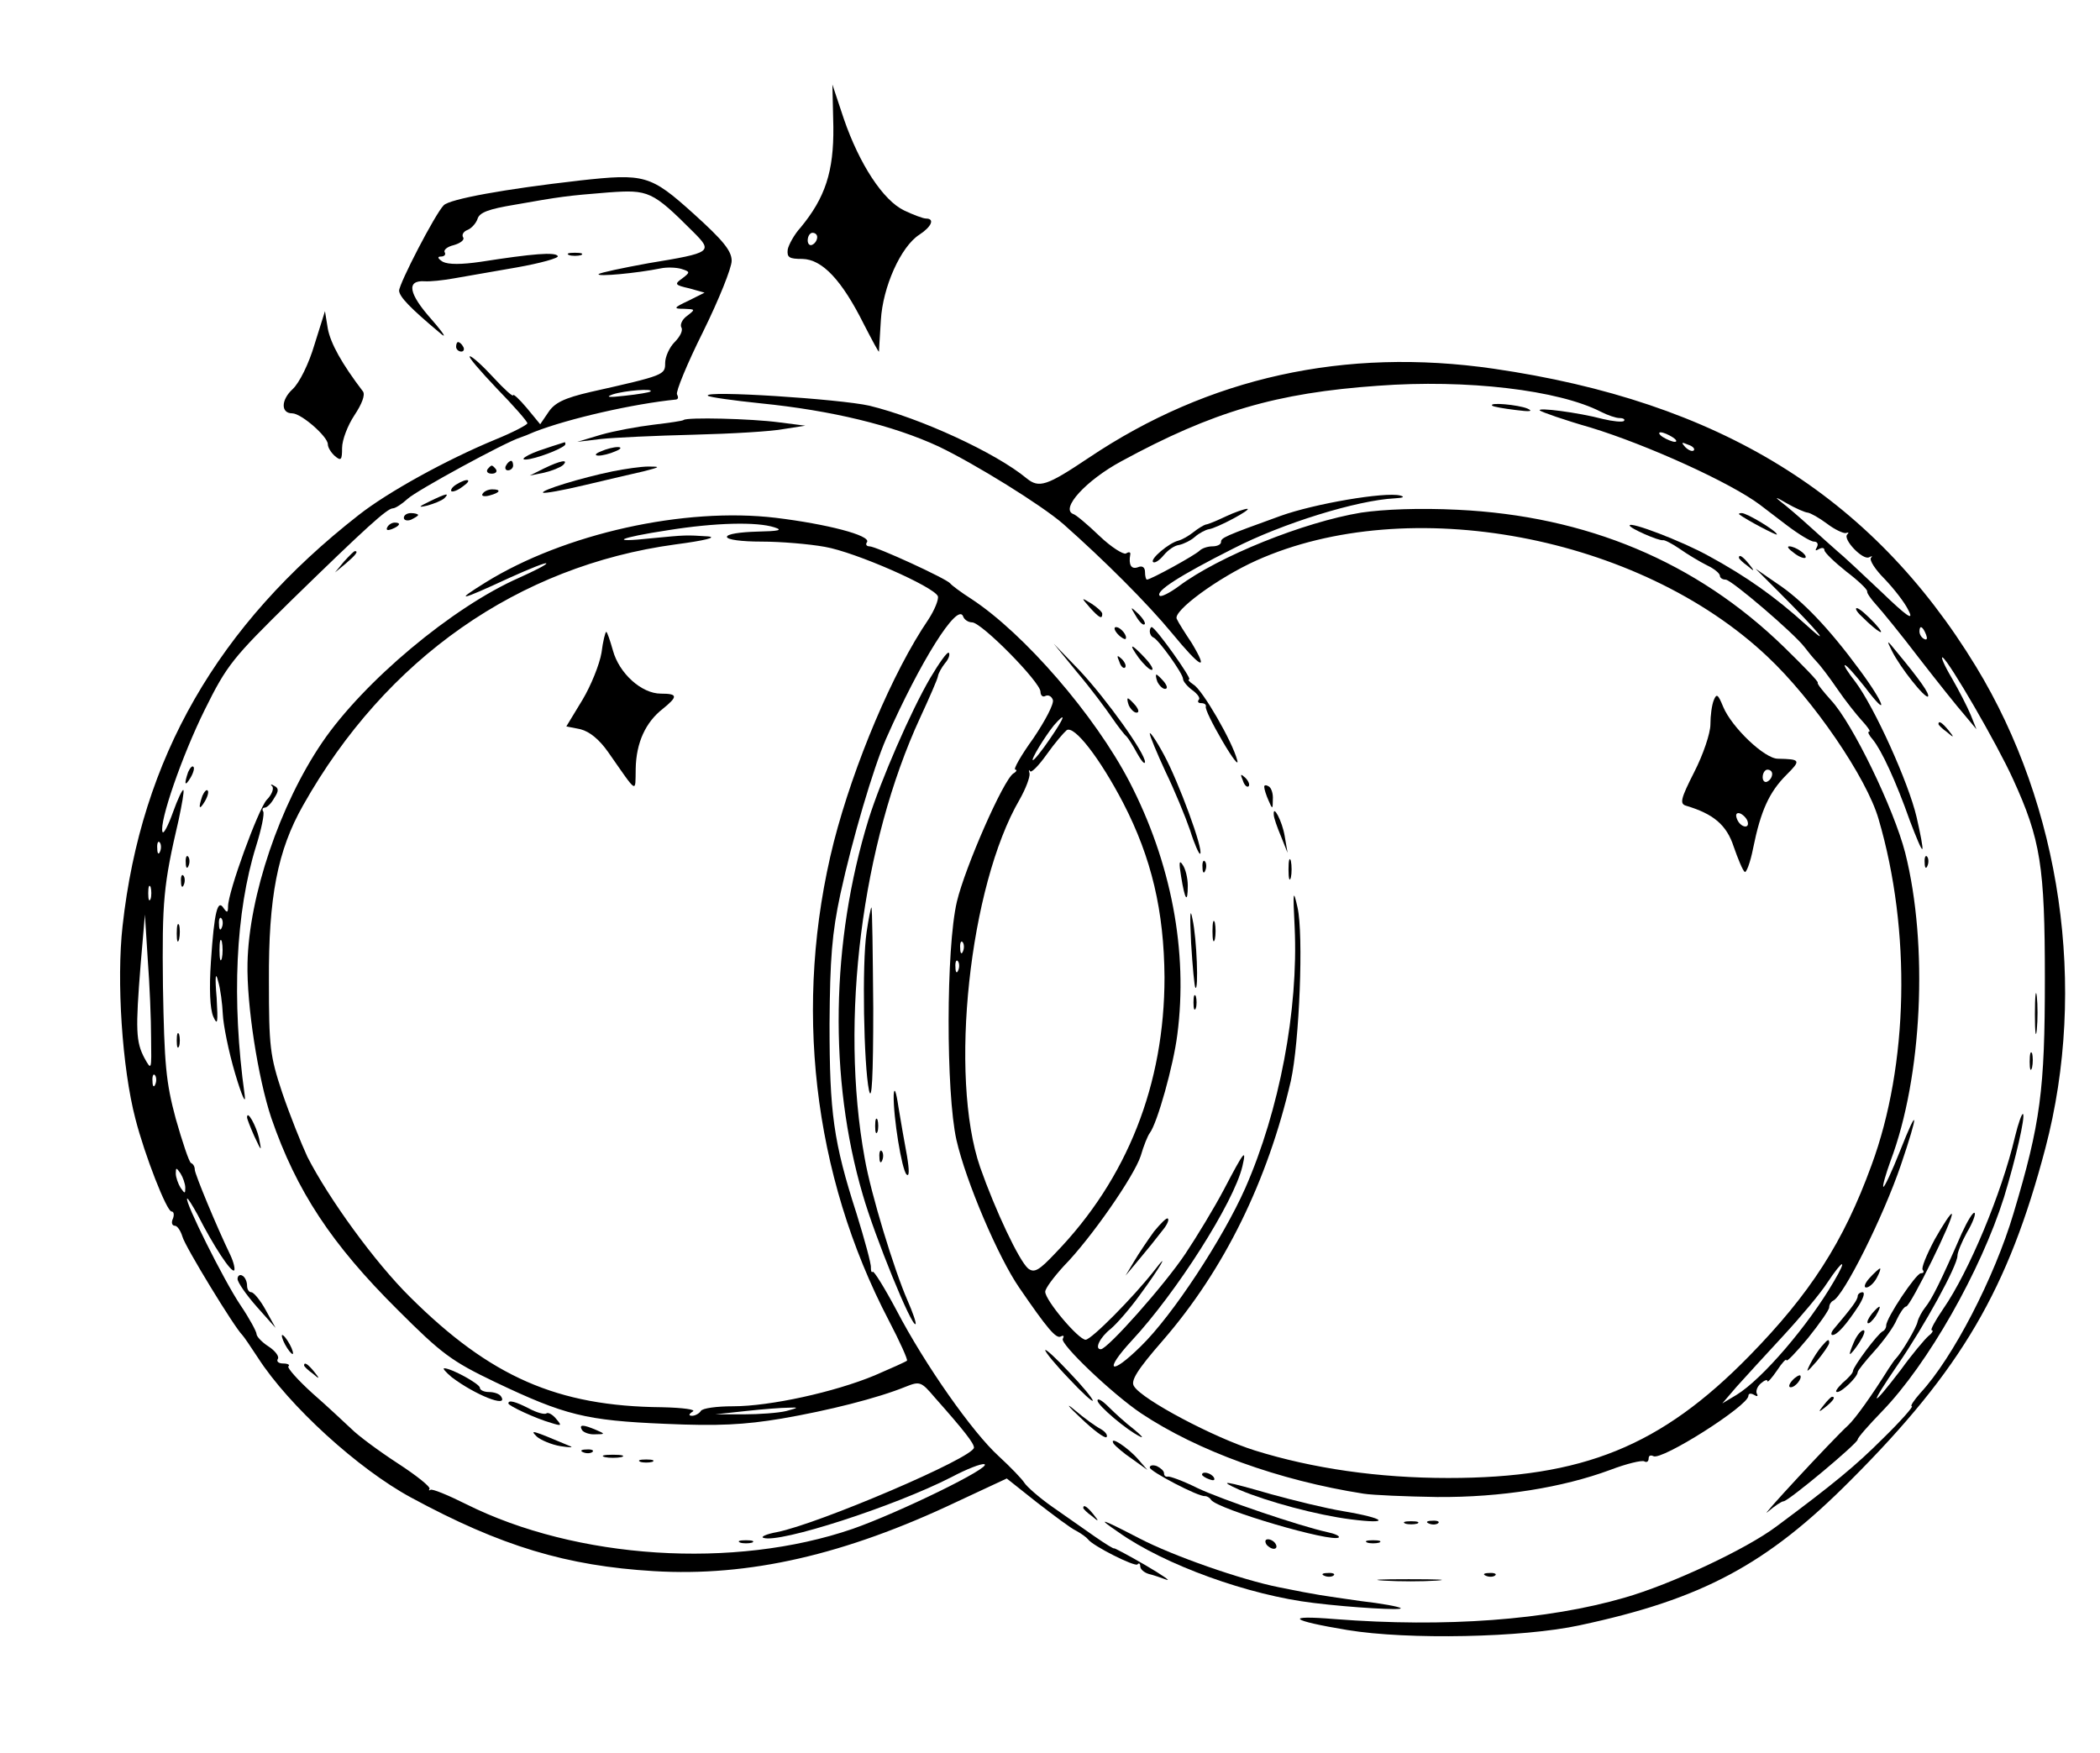 <svg preserveAspectRatio="xMidYMid meet" viewBox="0 0 442 369" height="369pt" width="442pt" xmlns="http://www.w3.org/2000/svg" version="1.0">

<g stroke="none" fill="#000000" transform="translate(0,369) scale(0.1,-0.1)">
<path d="M1754 3423 c1 -94 -17 -149 -69 -212 -13 -14 -25 -36 -27 -46 -2 -17
3 -20 31 -20 42 -1 83 -45 129 -137 18 -35 32 -61 32 -58 0 3 2 32 4 66 4 70
42 155 81 180 26 17 33 34 14 34 -6 0 -27 8 -46 17 -44 21 -94 97 -127 193
l-24 72 2 -89z m-34 -232 c0 -6 -4 -13 -10 -16 -5 -3 -10 1 -10 9 0 9 5 16 10
16 6 0 10 -4 10 -9z"></path>
<path d="M1220 3310 c-159 -18 -273 -39 -286 -52 -18 -18 -94 -165 -94 -180 1
-13 23 -36 85 -88 17 -15 10 -3 -17 28 -48 54 -53 82 -15 80 12 -1 40 2 62 6
22 4 81 14 132 23 51 9 90 20 87 24 -5 9 -53 5 -162 -12 -41 -6 -68 -6 -80 0
-11 7 -12 11 -4 11 7 0 11 4 8 9 -3 5 6 12 19 15 14 4 23 11 20 16 -4 6 1 13
9 16 8 3 18 14 21 23 4 14 24 21 78 30 96 17 110 19 198 26 84 6 92 3 178 -83
42 -42 40 -44 -94 -66 -55 -10 -102 -20 -105 -23 -5 -6 81 2 130 12 14 3 34 2
44 -1 19 -6 19 -7 2 -20 -17 -12 -16 -14 15 -21 l32 -9 -34 -17 c-32 -15 -32
-17 -9 -17 24 -1 24 -1 6 -15 -10 -7 -15 -18 -12 -24 4 -6 -2 -19 -14 -31 -11
-11 -20 -31 -20 -44 0 -25 -1 -26 -157 -61 -56 -13 -76 -23 -89 -43 l-17 -25
-28 34 c-16 19 -29 31 -29 27 0 -4 -19 13 -41 37 -23 25 -45 45 -50 45 -5 0
21 -30 56 -67 36 -37 65 -70 65 -74 0 -3 -30 -19 -67 -34 -104 -43 -227 -111
-288 -159 -297 -232 -458 -512 -497 -865 -13 -115 -1 -299 27 -406 20 -78 66
-195 76 -195 5 0 6 -7 3 -15 -4 -8 -2 -15 4 -15 5 0 12 -10 16 -23 5 -20 110
-192 126 -207 3 -3 18 -25 33 -48 65 -101 211 -234 322 -294 190 -103 328
-144 511 -155 200 -12 402 34 638 146 l105 49 63 -50 c35 -27 72 -55 83 -60
11 -6 22 -14 25 -18 10 -14 98 -58 104 -53 3 4 6 2 6 -4 0 -6 8 -13 18 -16 9
-2 26 -8 37 -12 11 -4 -9 10 -45 31 -36 21 -65 36 -65 35 0 -2 -18 9 -41 25
-23 16 -63 44 -90 63 -27 19 -53 42 -58 50 -5 8 -29 33 -54 56 -55 50 -155
192 -215 307 -25 47 -48 84 -50 81 -3 -2 -4 2 -4 9 1 7 -13 58 -30 113 -49
152 -57 213 -57 400 1 138 5 190 23 274 25 115 69 264 96 326 72 163 150 287
162 258 2 -7 11 -13 19 -13 20 0 144 -126 144 -146 0 -8 5 -12 10 -9 6 3 13 0
16 -8 3 -8 -16 -44 -41 -81 -26 -36 -43 -66 -38 -66 4 0 3 -4 -4 -8 -21 -13
-102 -198 -119 -270 -23 -98 -23 -402 -1 -501 20 -88 88 -247 132 -311 59 -86
78 -109 88 -103 6 3 7 1 4 -5 -7 -10 104 -116 165 -157 119 -79 289 -141 468
-169 19 -3 89 -6 155 -7 135 -1 264 20 364 57 34 13 67 21 72 18 5 -3 9 0 9 6
0 6 4 8 10 5 17 -10 200 106 200 127 0 5 5 6 12 2 6 -4 9 -3 6 2 -3 5 0 15 8
22 8 7 14 9 14 5 0 -4 9 6 20 22 11 17 20 26 20 22 0 -5 20 16 45 46 25 31 45
60 45 65 0 6 4 12 8 14 22 9 106 177 143 286 38 112 37 128 -2 29 -17 -43 -33
-77 -35 -75 -2 2 5 26 15 54 67 177 80 455 31 649 -24 93 -111 273 -156 321
-17 19 -30 35 -28 37 2 2 -30 35 -71 75 -185 180 -416 276 -687 289 -81 4
-155 1 -203 -6 -121 -20 -300 -92 -384 -155 -19 -14 -37 -23 -40 -20 -10 9 41
42 154 99 105 54 262 102 340 106 18 1 23 3 12 6 -32 8 -180 -17 -252 -43
-119 -43 -125 -46 -125 -55 0 -5 -8 -9 -18 -9 -10 0 -22 -4 -27 -9 -10 -10
-103 -61 -111 -61 -2 0 -4 7 -4 16 0 10 -6 14 -15 10 -14 -5 -20 5 -16 27 1 5
-3 6 -9 2 -5 -3 -31 13 -56 37 -25 24 -50 45 -55 46 -28 11 27 71 101 111 193
105 327 144 540 159 187 14 381 -9 470 -55 14 -7 31 -13 39 -13 8 0 12 -3 9
-6 -3 -3 -23 -1 -44 4 -53 14 -140 25 -133 18 3 -3 51 -20 107 -36 118 -36
295 -116 357 -163 5 -4 30 -23 55 -42 25 -19 51 -35 58 -35 7 0 10 -5 6 -12
-4 -7 -3 -8 4 -4 7 4 12 3 12 -2 0 -5 21 -25 46 -45 25 -19 45 -38 44 -42 -1
-3 8 -16 19 -28 11 -12 52 -62 90 -112 38 -49 81 -103 96 -120 l25 -30 -12 30
c-7 17 -25 52 -40 78 -16 27 -24 46 -19 43 14 -9 115 -183 148 -256 58 -127
67 -183 67 -420 0 -234 -9 -304 -66 -494 -40 -135 -128 -305 -196 -378 -14
-16 -22 -28 -18 -28 4 0 -23 -31 -61 -68 -57 -57 -103 -95 -224 -185 -64 -48
-222 -122 -320 -150 -162 -47 -377 -63 -609 -45 -109 9 -95 -3 26 -23 127 -21
370 -16 489 10 258 55 394 128 570 305 234 234 332 403 410 699 89 338 33 720
-146 1014 -220 361 -541 558 -1016 627 -312 45 -599 -18 -852 -188 -88 -59
-104 -64 -130 -43 -65 54 -224 127 -331 153 -61 14 -351 33 -340 21 3 -3 53
-10 111 -16 149 -15 278 -46 375 -91 77 -37 216 -123 262 -163 87 -77 177
-167 229 -230 60 -73 79 -83 41 -20 -14 21 -28 43 -31 50 -10 16 87 87 167
123 320 144 806 53 1076 -202 96 -90 209 -255 234 -342 69 -235 63 -518 -15
-729 -59 -162 -129 -270 -257 -401 -186 -190 -350 -257 -634 -257 -147 0 -285
20 -407 58 -86 27 -237 107 -254 135 -8 11 6 34 61 97 129 149 220 335 269
546 18 81 27 308 14 365 -9 40 -10 35 -6 -42 8 -174 -32 -385 -104 -549 -47
-106 -153 -268 -220 -333 -64 -63 -79 -53 -19 12 94 101 215 291 233 367 9 39
4 33 -39 -49 -20 -38 -57 -99 -81 -135 -44 -66 -164 -201 -178 -201 -14 0 -2
25 21 43 13 11 40 42 61 71 42 57 66 98 30 51 -43 -55 -132 -145 -144 -145
-15 0 -85 83 -85 101 0 7 18 31 39 54 57 58 148 189 162 232 6 21 15 43 19 48
16 21 50 143 58 207 23 176 -13 363 -101 533 -73 140 -221 311 -332 384 -22
14 -42 29 -45 33 -8 10 -156 78 -170 78 -6 0 -9 4 -5 9 8 14 -85 38 -192 51
-192 23 -445 -33 -611 -136 -66 -41 -57 -40 51 10 42 19 77 33 77 30 0 -3 -26
-16 -57 -30 -141 -62 -328 -219 -415 -347 -89 -131 -154 -323 -157 -464 -2
-88 22 -242 50 -326 53 -154 127 -266 266 -404 92 -92 113 -108 205 -152 147
-70 191 -81 358 -88 112 -5 167 -2 245 11 99 17 202 43 261 67 30 12 33 11 61
-22 63 -71 83 -97 83 -106 0 -21 -328 -161 -415 -178 -22 -4 -35 -10 -28 -12
33 -12 275 66 396 128 32 17 63 29 69 27 17 -6 -180 -102 -277 -136 -250 -86
-582 -64 -814 52 -38 19 -72 33 -75 30 -3 -2 -4 -1 -2 2 3 4 -27 28 -67 54
-40 26 -83 58 -97 72 -14 13 -51 48 -82 75 -31 28 -54 54 -51 57 4 3 -1 6 -11
6 -9 0 -15 4 -11 10 3 5 -6 17 -20 26 -14 9 -25 21 -25 26 0 5 -15 33 -34 61
-35 52 -118 219 -112 224 1 2 11 -14 22 -34 33 -65 71 -123 77 -117 2 3 -1 17
-8 32 -29 60 -75 171 -75 180 0 6 -3 12 -8 14 -4 2 -18 44 -32 93 -21 78 -24
115 -27 279 -2 180 1 213 33 350 7 33 12 61 10 63 -2 2 -12 -19 -22 -47 -10
-28 -20 -47 -22 -41 -7 21 41 160 89 257 47 95 59 109 182 230 157 153 202
194 214 194 5 0 19 9 31 20 18 17 205 119 237 129 6 2 19 7 30 12 72 28 208
59 298 68 5 1 5 5 2 11 -3 5 21 64 55 132 33 67 60 134 60 149 0 21 -18 43
-80 99 -91 82 -103 85 -240 70z m149 -444 c-2 -2 -26 -6 -54 -9 -34 -4 -42 -3
-25 3 25 8 87 13 79 6z m2151 -96 c8 -5 11 -10 5 -10 -5 0 -17 5 -25 10 -8 5
-10 10 -5 10 6 0 17 -5 25 -10z m45 -28 c-3 -3 -11 0 -18 7 -9 10 -8 11 6 5
10 -3 15 -9 12 -12z m240 -131 c6 -1 24 -11 40 -23 17 -13 35 -21 40 -20 6 2
7 1 3 -3 -10 -10 33 -55 46 -48 6 3 8 3 4 -1 -4 -5 9 -25 29 -45 19 -20 42
-49 50 -66 12 -23 -3 -13 -58 40 -41 39 -82 77 -92 85 -9 8 -35 31 -57 51 -22
20 -50 44 -62 53 -14 11 -10 10 12 -3 19 -11 40 -20 45 -20z m-2175 -31 c19
-6 9 -8 -37 -9 -35 -1 -63 -5 -63 -11 0 -6 31 -10 73 -10 40 0 100 -5 133 -11
64 -11 230 -84 238 -104 2 -7 -7 -29 -20 -49 -75 -110 -157 -305 -199 -468
-86 -341 -45 -700 116 -1008 23 -44 40 -82 38 -84 -2 -2 -33 -16 -68 -31 -84
-35 -220 -65 -298 -65 -34 0 -65 -4 -68 -10 -3 -5 -12 -10 -18 -10 -8 0 -8 3
1 9 8 4 -20 8 -65 9 -220 2 -361 64 -530 232 -74 73 -171 207 -216 295 -13 28
-37 88 -53 135 -26 78 -28 98 -28 235 -1 176 18 275 72 370 174 309 453 504
783 549 61 8 90 15 69 17 -47 3 -46 3 -119 -4 -92 -10 -70 1 35 17 100 16 187
18 224 6z m2424 -226 c3 -8 2 -12 -4 -9 -6 3 -10 10 -10 16 0 14 7 11 14 -7z
m-1844 -219 c-17 -25 -33 -45 -36 -45 -5 0 24 48 44 73 28 32 23 17 -8 -28z
m154 -135 c60 -116 86 -228 87 -367 0 -225 -78 -424 -230 -581 -34 -36 -44
-42 -57 -32 -19 16 -69 122 -101 213 -66 191 -23 592 83 774 13 23 22 47 21
55 -2 7 -2 9 1 5 2 -5 18 11 35 35 17 24 36 46 42 51 16 11 70 -59 119 -153z
m-2027 -102 c-3 -8 -6 -5 -6 6 -1 11 2 17 5 13 3 -3 4 -12 1 -19z m-20 -100
c-3 -7 -5 -2 -5 12 0 14 2 19 5 13 2 -7 2 -19 0 -25z m1 -293 c1 -68 1 -69
-14 -42 -18 34 -19 59 -8 197 l9 105 6 -95 c4 -52 7 -126 7 -165z m1709 183
c-3 -8 -6 -5 -6 6 -1 11 2 17 5 13 3 -3 4 -12 1 -19z m-10 -40 c-3 -8 -6 -5
-6 6 -1 11 2 17 5 13 3 -3 4 -12 1 -19z m-1690 -240 c-3 -8 -6 -5 -6 6 -1 11
2 17 5 13 3 -3 4 -12 1 -19z m63 -218 c0 -13 -1 -13 -10 0 -5 8 -10 22 -10 30
0 13 1 13 10 0 5 -8 10 -22 10 -30z m3470 -197 c-54 -93 -151 -206 -205 -239
l-30 -18 30 35 c17 19 61 67 98 107 37 40 79 90 93 112 34 51 43 52 14 3z
m-2205 -273 c-16 -4 -57 -7 -90 -7 l-60 0 65 7 c36 4 76 7 90 7 22 1 21 0 -5
-7z"></path>
<path d="M1266 2316 c-4 -24 -22 -69 -40 -99 l-34 -56 30 -6 c19 -5 39 -21 58
-48 63 -90 57 -87 58 -35 1 55 21 98 57 126 32 26 32 32 -4 32 -41 0 -88 43
-101 91 -6 21 -12 39 -14 39 -2 0 -7 -20 -10 -44z"></path>
<path d="M1198 3153 c6 -2 18 -2 25 0 6 3 1 5 -13 5 -14 0 -19 -2 -12 -5z"></path>
<path d="M662 2965 c-12 -41 -32 -81 -46 -94 -25 -23 -25 -51 -1 -51 19 0 75
-49 75 -65 0 -7 7 -18 15 -25 13 -11 15 -8 15 17 0 17 12 48 26 69 16 24 23
43 18 50 -45 59 -68 101 -74 132 l-6 37 -22 -70z"></path>
<path d="M960 2960 c0 -5 5 -10 11 -10 5 0 7 5 4 10 -3 6 -8 10 -11 10 -2 0
-4 -4 -4 -10z"></path>
<path d="M3141 2836 c2 -2 24 -6 49 -9 30 -4 38 -3 25 3 -19 8 -83 14 -74 6z"></path>
<path d="M1439 2806 c-2 -2 -31 -6 -64 -10 -33 -4 -82 -13 -110 -21 l-50 -15
50 6 c28 3 115 7 195 9 80 2 165 7 190 12 l45 7 -55 7 c-60 8 -194 11 -201 5z"></path>
<path d="M1148 2746 c-39 -12 -63 -28 -32 -22 29 6 74 25 74 31 0 3 -1 5 -2 4
-2 -1 -20 -6 -40 -13z"></path>
<path d="M1265 2740 c-13 -5 -14 -9 -5 -9 8 0 24 4 35 9 13 5 14 9 5 9 -8 0
-24 -4 -35 -9z"></path>
<path d="M1065 2710 c-3 -5 -1 -10 4 -10 6 0 11 5 11 10 0 6 -2 10 -4 10 -3 0
-8 -4 -11 -10z"></path>
<path d="M1145 2704 l-30 -15 30 6 c17 4 34 11 40 16 13 13 -5 10 -40 -7z"></path>
<path d="M1026 2702 c-3 -5 1 -9 9 -9 8 0 12 4 9 9 -3 4 -7 8 -9 8 -2 0 -6 -4
-9 -8z"></path>
<path d="M1290 2698 c-68 -14 -152 -40 -147 -45 3 -2 42 5 88 16 46 11 102 24
124 29 35 9 36 10 10 10 -16 0 -50 -5 -75 -10z"></path>
<path d="M960 2670 c-8 -5 -12 -11 -10 -14 3 -2 14 2 24 10 22 15 10 19 -14 4z"></path>
<path d="M1016 2651 c-4 -5 3 -7 14 -4 23 6 26 13 6 13 -8 0 -17 -4 -20 -9z"></path>
<path d="M905 2635 c-25 -12 -26 -14 -5 -9 14 4 29 10 35 15 12 12 5 11 -30
-6z"></path>
<path d="M2580 2603 c-19 -9 -38 -17 -42 -17 -4 -1 -16 -8 -26 -16 -10 -8 -24
-16 -32 -18 -20 -5 -60 -39 -53 -45 3 -3 13 3 22 14 9 11 23 21 33 22 9 2 24
9 33 17 9 8 23 15 29 16 17 2 93 43 81 43 -5 0 -26 -7 -45 -16z"></path>
<path d="M850 2600 c0 -5 7 -7 15 -4 8 4 15 8 15 10 0 2 -7 4 -15 4 -8 0 -15
-4 -15 -10z"></path>
<path d="M3661 2607 c16 -12 79 -45 79 -42 0 7 -63 45 -74 45 -5 0 -7 -1 -5
-3z"></path>
<path d="M815 2580 c-3 -6 1 -7 9 -4 18 7 21 14 7 14 -6 0 -13 -4 -16 -10z"></path>
<path d="M3430 2584 c0 -6 62 -33 70 -31 3 1 19 -7 35 -18 17 -12 42 -27 58
-35 15 -7 27 -17 27 -22 0 -4 5 -8 12 -8 12 0 144 -113 166 -142 7 -9 18 -23
25 -30 7 -7 27 -33 44 -58 17 -25 41 -55 52 -67 12 -13 19 -23 15 -23 -4 0 0
-8 8 -17 18 -22 48 -86 78 -171 13 -34 24 -61 26 -59 2 1 -4 32 -12 67 -17 73
-89 232 -129 285 -15 19 -25 35 -22 35 4 0 22 -21 42 -46 52 -69 43 -37 -11
36 -64 87 -121 147 -174 182 l-45 31 50 -50 c83 -83 114 -121 55 -67 -63 57
-123 100 -204 144 -56 31 -166 73 -166 64z"></path>
<path d="M3776 2526 c10 -8 21 -12 24 -10 5 6 -21 24 -34 24 -6 0 -1 -6 10
-14z"></path>
<path d="M724 2508 l-19 -23 23 19 c21 18 27 26 19 26 -2 0 -12 -10 -23 -22z"></path>
<path d="M3660 2516 c0 -2 8 -10 18 -17 15 -13 16 -12 3 4 -13 16 -21 21 -21
13z"></path>
<path d="M2294 2411 c20 -22 26 -25 26 -13 0 4 -10 13 -22 21 -23 14 -23 14
-4 -8z"></path>
<path d="M2391 2393 c7 -12 15 -20 18 -17 3 2 -3 12 -13 22 -17 16 -18 16 -5
-5z"></path>
<path d="M3918 2393 c36 -36 56 -46 28 -15 -17 18 -33 32 -38 32 -4 0 0 -8 10
-17z"></path>
<path d="M2352 2356 c7 -8 15 -12 17 -11 5 6 -10 25 -20 25 -5 0 -4 -6 3 -14z"></path>
<path d="M2420 2361 c0 -5 3 -11 8 -13 11 -5 62 -76 62 -87 0 -5 9 -16 20 -24
11 -8 17 -17 13 -20 -3 -4 -1 -7 5 -7 7 0 11 -3 10 -7 -2 -5 14 -37 35 -73 21
-36 35 -54 31 -40 -10 39 -73 148 -92 159 -9 6 -13 11 -9 11 7 0 -71 110 -79
110 -2 0 -4 -4 -4 -9z"></path>
<path d="M3982 2320 c18 -36 70 -101 76 -96 4 5 -17 35 -66 94 -21 26 -22 26
-10 2z"></path>
<path d="M2267 2275 c28 -33 60 -76 73 -95 13 -19 27 -37 31 -40 3 -3 13 -18
22 -35 9 -16 16 -25 17 -19 0 19 -81 132 -137 192 l-55 57 49 -60z"></path>
<path d="M2397 2305 c10 -13 22 -25 27 -25 5 0 -1 11 -14 25 -30 32 -36 32
-13 0z"></path>
<path d="M1958 2263 c-41 -70 -104 -215 -130 -298 -79 -257 -84 -545 -12 -790
25 -87 103 -279 111 -272 2 2 -6 25 -17 50 -28 64 -77 224 -90 299 -53 291 -6
662 117 928 19 41 36 80 37 86 1 7 8 19 15 28 8 9 11 19 8 22 -3 3 -20 -21
-39 -53z"></path>
<path d="M2356 2297 c3 -10 9 -15 12 -12 3 3 0 11 -7 18 -10 9 -11 8 -5 -6z"></path>
<path d="M2436 2255 c4 -8 11 -15 16 -15 6 0 5 6 -2 15 -7 8 -14 15 -16 15 -2
0 -1 -7 2 -15z"></path>
<path d="M3607 2216 c-4 -10 -7 -32 -7 -51 0 -18 -15 -63 -34 -100 -29 -57
-31 -67 -17 -71 57 -17 85 -40 100 -86 9 -26 19 -50 23 -53 3 -4 12 19 18 50
16 79 34 118 70 154 31 31 30 33 -18 34 -28 0 -97 66 -115 109 -11 27 -14 29
-20 14z m123 -155 c0 -6 -4 -13 -10 -16 -5 -3 -10 1 -10 9 0 9 5 16 10 16 6 0
10 -4 10 -9z m-52 -99 c6 -18 -15 -14 -22 4 -4 10 -1 14 6 12 6 -2 14 -10 16
-16z"></path>
<path d="M2376 2205 c4 -8 11 -15 16 -15 6 0 5 6 -2 15 -7 8 -14 15 -16 15 -2
0 -1 -7 2 -15z"></path>
<path d="M4080 2166 c0 -2 8 -10 18 -17 15 -13 16 -12 3 4 -13 16 -21 21 -21
13z"></path>
<path d="M2420 2146 c0 -5 15 -41 33 -80 19 -39 42 -95 52 -124 9 -29 19 -51
21 -49 8 7 -46 153 -76 208 -16 30 -30 50 -30 45z"></path>
<path d="M396 2065 c-9 -26 -7 -32 5 -12 6 10 9 21 6 23 -2 3 -7 -2 -11 -11z"></path>
<path d="M2616 2047 c3 -10 9 -15 12 -12 3 3 0 11 -7 18 -10 9 -11 8 -5 -6z"></path>
<path d="M573 2035 c4 -5 -1 -18 -12 -29 -18 -21 -81 -193 -81 -224 0 -13 -2
-14 -9 -4 -13 21 -20 -7 -27 -111 -4 -59 -2 -101 5 -117 9 -20 10 -13 7 40 -4
45 -2 56 3 35 5 -16 9 -48 10 -70 1 -22 12 -78 26 -125 14 -47 23 -67 20 -45
-28 201 -19 386 24 524 11 35 18 68 15 73 -3 4 -1 8 3 8 5 0 14 9 20 20 10 15
10 21 0 26 -6 4 -9 3 -4 -1z m-106 -297 c-3 -8 -6 -5 -6 6 -1 11 2 17 5 13 3
-3 4 -12 1 -19z m0 -65 c-3 -10 -5 -2 -5 17 0 19 2 27 5 18 2 -10 2 -26 0 -35z"></path>
<path d="M2661 2033 c0 -4 4 -17 9 -28 8 -19 9 -19 9 2 1 12 -3 25 -9 28 -5 3
-10 3 -9 -2z"></path>
<path d="M426 2015 c-9 -26 -7 -32 5 -12 6 10 9 21 6 23 -2 3 -7 -2 -11 -11z"></path>
<path d="M2681 1975 c0 -6 7 -26 15 -45 l14 -35 -6 35 c-5 31 -25 69 -23 45z"></path>
<path d="M391 1874 c0 -11 3 -14 6 -6 3 7 2 16 -1 19 -3 4 -6 -2 -5 -13z"></path>
<path d="M2712 1860 c0 -19 2 -27 5 -17 2 9 2 25 0 35 -3 9 -5 1 -5 -18z"></path>
<path d="M4051 1874 c0 -11 3 -14 6 -6 3 7 2 16 -1 19 -3 4 -6 -2 -5 -13z"></path>
<path d="M2486 1845 c8 -50 14 -58 14 -19 0 16 -5 36 -11 44 -7 11 -8 4 -3
-25z"></path>
<path d="M2531 1864 c0 -11 3 -14 6 -6 3 7 2 16 -1 19 -3 4 -6 -2 -5 -13z"></path>
<path d="M381 1834 c0 -11 3 -14 6 -6 3 7 2 16 -1 19 -3 4 -6 -2 -5 -13z"></path>
<path d="M2507 1705 c3 -49 7 -92 9 -94 7 -8 3 104 -6 144 -5 27 -6 11 -3 -50z"></path>
<path d="M1824 1728 c-10 -66 -6 -280 5 -333 6 -27 9 29 9 173 -1 116 -2 212
-4 212 -1 0 -6 -24 -10 -52z"></path>
<path d="M2552 1730 c0 -19 2 -27 5 -17 2 9 2 25 0 35 -3 9 -5 1 -5 -18z"></path>
<path d="M372 1725 c0 -16 2 -22 5 -12 2 9 2 23 0 30 -3 6 -5 -1 -5 -18z"></path>
<path d="M4283 1555 c0 -38 2 -53 4 -32 2 20 2 52 0 70 -2 17 -4 1 -4 -38z"></path>
<path d="M2512 1580 c0 -14 2 -19 5 -12 2 6 2 18 0 25 -3 6 -5 1 -5 -13z"></path>
<path d="M372 1500 c0 -14 2 -19 5 -12 2 6 2 18 0 25 -3 6 -5 1 -5 -13z"></path>
<path d="M4272 1455 c0 -16 2 -22 5 -12 2 9 2 23 0 30 -3 6 -5 -1 -5 -18z"></path>
<path d="M1881 1385 c-1 -46 17 -157 27 -167 6 -6 6 9 1 39 -5 26 -13 73 -18
103 -5 34 -9 43 -10 25z"></path>
<path d="M4241 1297 c-28 -119 -97 -284 -151 -362 -17 -25 -28 -45 -24 -45 4
0 1 -6 -7 -12 -8 -7 -35 -39 -58 -71 -65 -85 -68 -79 -7 10 57 83 126 209 126
230 0 7 9 29 20 49 12 20 19 39 16 41 -3 3 -15 -17 -27 -43 -44 -101 -63 -139
-77 -156 -7 -9 -14 -22 -16 -30 -2 -12 -34 -66 -46 -78 -3 -3 -9 -12 -15 -21
-35 -56 -70 -105 -85 -119 -33 -30 -194 -204 -169 -182 14 12 29 22 33 22 10
0 156 122 156 130 0 4 23 30 51 59 97 100 208 296 257 451 25 82 45 170 40
175 -2 3 -10 -19 -17 -48z"></path>
<path d="M520 1338 c0 -3 7 -21 15 -39 16 -34 16 -34 10 -4 -6 26 -25 60 -25
43z"></path>
<path d="M1842 1320 c0 -14 2 -19 5 -12 2 6 2 18 0 25 -3 6 -5 1 -5 -13z"></path>
<path d="M1851 1254 c0 -11 3 -14 6 -6 3 7 2 16 -1 19 -3 4 -6 -2 -5 -13z"></path>
<path d="M4072 1081 c-17 -32 -29 -61 -25 -64 3 -4 2 -7 -4 -7 -10 0 -73 -94
-73 -110 0 -5 -3 -10 -7 -12 -10 -4 -63 -75 -63 -84 0 -4 -10 -15 -22 -25 -11
-11 -17 -19 -11 -19 10 0 43 32 43 42 0 3 16 23 35 44 19 21 41 51 47 66 7 15
16 28 20 28 9 0 102 189 96 195 -2 2 -18 -22 -36 -54z"></path>
<path d="M2429 1098 c-13 -18 -32 -46 -42 -63 l-18 -30 21 25 c12 14 26 32 33
40 7 9 18 23 26 33 8 10 12 20 9 22 -2 3 -15 -10 -29 -27z"></path>
<path d="M3935 1000 c-10 -11 -13 -20 -7 -20 6 0 16 9 22 20 6 11 9 20 7 20
-2 0 -12 -9 -22 -20z"></path>
<path d="M500 998 c0 -7 18 -33 40 -58 l40 -45 -21 38 c-11 20 -25 37 -30 37
-5 0 -9 6 -9 14 0 8 -4 18 -10 21 -5 3 -10 0 -10 -7z"></path>
<path d="M3910 962 c0 -8 -12 -24 -50 -69 -6 -7 -7 -13 -3 -13 10 0 30 23 56
63 9 15 13 27 7 27 -5 0 -10 -4 -10 -8z"></path>
<path d="M3940 925 c-7 -9 -11 -17 -9 -20 3 -2 10 5 17 15 14 24 10 26 -8 5z"></path>
<path d="M3902 865 c-6 -14 -10 -25 -8 -25 2 0 11 11 20 25 9 14 13 25 8 25
-5 0 -14 -11 -20 -25z"></path>
<path d="M600 860 c6 -11 13 -20 16 -20 2 0 0 9 -6 20 -6 11 -13 20 -16 20 -2
0 0 -9 6 -20z"></path>
<path d="M3834 856 c-6 -7 -17 -23 -24 -37 -10 -20 -8 -19 14 6 14 17 25 33
26 38 0 10 -3 8 -16 -7z"></path>
<path d="M2200 848 c0 -4 22 -31 50 -60 27 -29 50 -50 50 -46 0 4 -22 31 -50
60 -27 29 -50 50 -50 46z"></path>
<path d="M640 816 c0 -2 8 -10 18 -17 15 -13 16 -12 3 4 -13 16 -21 21 -21 13z"></path>
<path d="M951 791 c49 -37 119 -65 104 -41 -3 6 -15 10 -26 10 -10 0 -19 4
-19 9 0 8 -60 41 -75 41 -4 0 3 -8 16 -19z"></path>
<path d="M3772 784 c-7 -8 -8 -14 -3 -14 10 0 25 19 20 25 -2 1 -10 -3 -17
-11z"></path>
<path d="M2274 706 c27 -26 51 -44 55 -41 3 4 -2 11 -12 17 -10 5 -35 23 -55
40 -20 17 -15 9 12 -16z"></path>
<path d="M2310 742 c0 -10 61 -62 90 -76 8 -4 2 3 -14 16 -17 13 -40 34 -53
47 -13 13 -23 19 -23 13z"></path>
<path d="M3839 733 c-13 -16 -12 -17 4 -4 16 13 21 21 13 21 -2 0 -10 -8 -17
-17z"></path>
<path d="M1070 736 c0 -5 58 -32 90 -41 22 -7 23 -6 11 8 -7 9 -17 15 -21 12
-4 -3 -21 2 -36 10 -29 15 -44 19 -44 11z"></path>
<path d="M1225 680 c3 -5 16 -10 28 -9 21 0 21 1 2 9 -28 12 -37 12 -30 0z"></path>
<path d="M1130 666 c8 -7 31 -17 50 -20 19 -3 28 -3 20 0 -83 35 -85 35 -70
20z"></path>
<path d="M2344 651 c4 -5 21 -20 39 -32 l32 -23 -20 23 c-22 25 -62 51 -51 32z"></path>
<path d="M1228 633 c7 -3 16 -2 19 1 4 3 -2 6 -13 5 -11 0 -14 -3 -6 -6z"></path>
<path d="M1273 623 c9 -2 25 -2 35 0 9 3 1 5 -18 5 -19 0 -27 -2 -17 -5z"></path>
<path d="M1348 613 c6 -2 18 -2 25 0 6 3 1 5 -13 5 -14 0 -19 -2 -12 -5z"></path>
<path d="M2420 601 c0 -8 103 -62 116 -60 4 0 10 -3 13 -8 14 -20 256 -91 269
-79 2 3 -9 8 -24 11 -59 13 -221 68 -274 93 -30 15 -58 25 -62 24 -5 -1 -8 2
-8 7 0 5 -7 11 -15 15 -8 3 -15 2 -15 -3z"></path>
<path d="M2530 586 c0 -2 7 -7 16 -10 8 -3 12 -2 9 4 -6 10 -25 14 -25 6z"></path>
<path d="M2609 554 c59 -25 163 -53 234 -62 86 -11 74 2 -15 17 -37 6 -106 23
-153 36 -97 28 -115 31 -66 9z"></path>
<path d="M2280 516 c0 -2 8 -10 18 -17 15 -13 16 -12 3 4 -13 16 -21 21 -21
13z"></path>
<path d="M2354 465 c97 -69 275 -133 411 -149 81 -10 189 -16 183 -11 -2 3
-40 10 -84 15 -83 12 -88 12 -172 29 -80 16 -223 66 -294 103 -83 43 -91 45
-44 13z"></path>
<path d="M2958 483 c6 -2 18 -2 25 0 6 3 1 5 -13 5 -14 0 -19 -2 -12 -5z"></path>
<path d="M3008 483 c7 -3 16 -2 19 1 4 3 -2 6 -13 5 -11 0 -14 -3 -6 -6z"></path>
<path d="M1558 443 c6 -2 18 -2 25 0 6 3 1 5 -13 5 -14 0 -19 -2 -12 -5z"></path>
<path d="M2665 440 c3 -5 11 -10 16 -10 6 0 7 5 4 10 -3 6 -11 10 -16 10 -6 0
-7 -4 -4 -10z"></path>
<path d="M2878 443 c6 -2 18 -2 25 0 6 3 1 5 -13 5 -14 0 -19 -2 -12 -5z"></path>
<path d="M2788 373 c7 -3 16 -2 19 1 4 3 -2 6 -13 5 -11 0 -14 -3 -6 -6z"></path>
<path d="M3128 373 c7 -3 16 -2 19 1 4 3 -2 6 -13 5 -11 0 -14 -3 -6 -6z"></path>
<path d="M2913 363 c32 -2 81 -2 110 0 29 2 3 3 -58 3 -60 0 -84 -1 -52 -3z"></path>
</g>
</svg>
